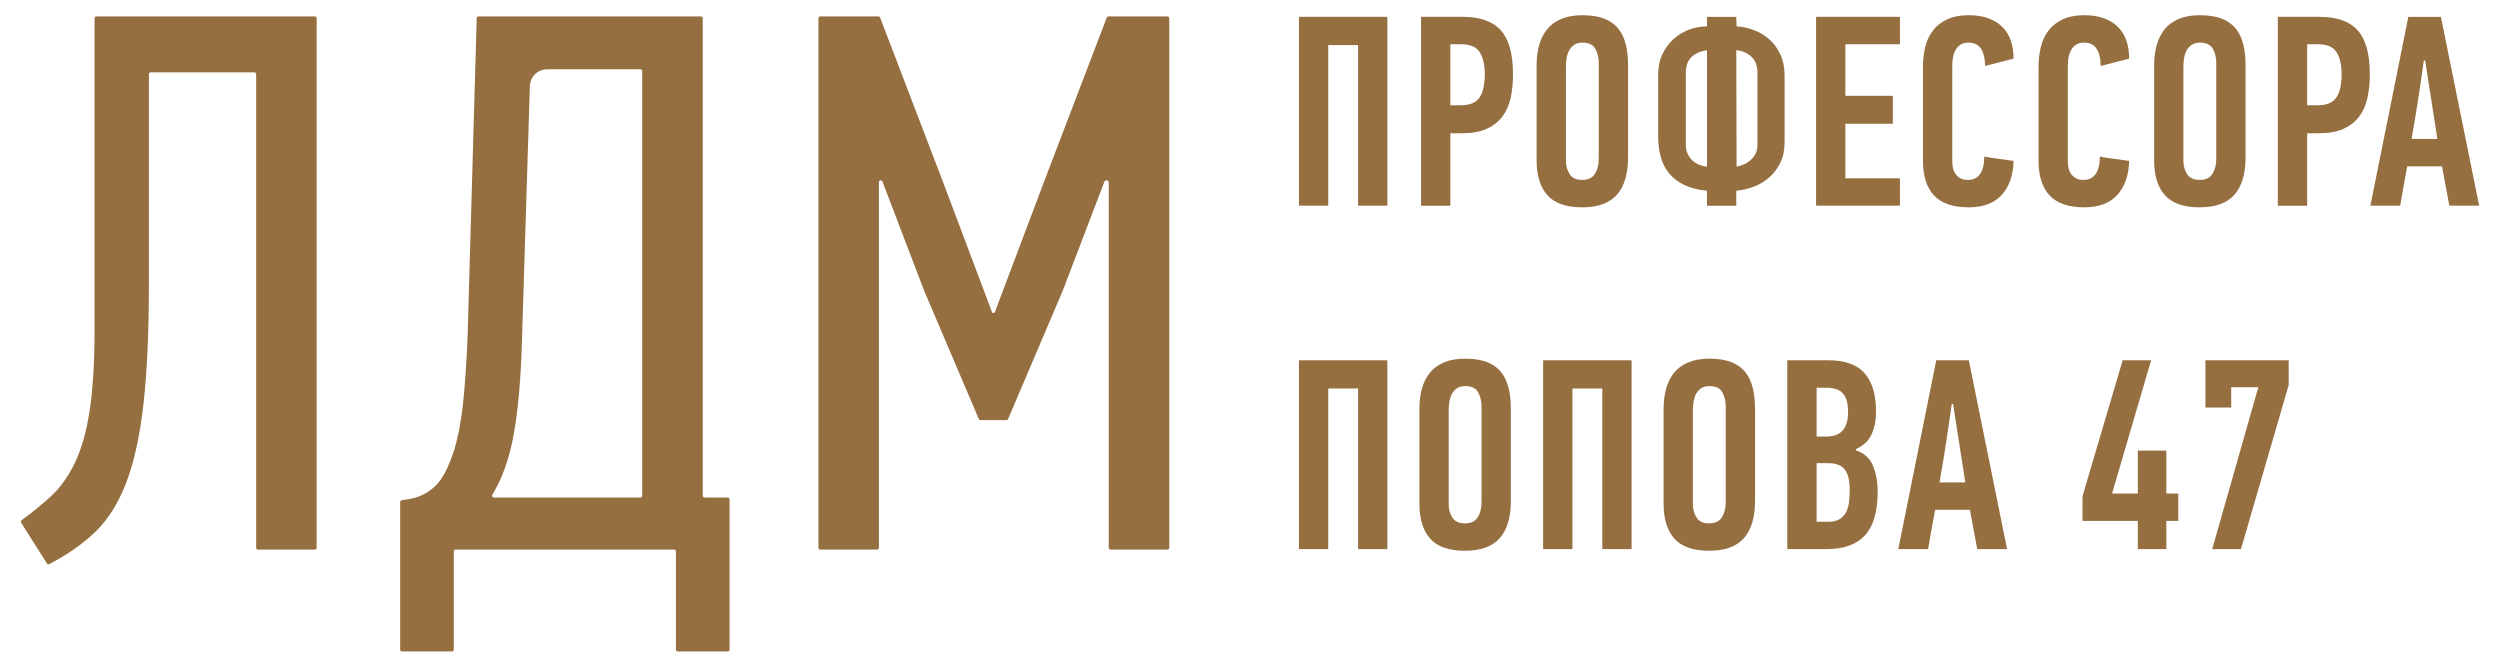 <?xml version="1.0" encoding="UTF-8"?>
<!DOCTYPE svg PUBLIC "-//W3C//DTD SVG 1.1//EN" "http://www.w3.org/Graphics/SVG/1.1/DTD/svg11.dtd">
<!-- Creator: CorelDRAW 2021 (64-Bit) -->
<svg xmlns="http://www.w3.org/2000/svg" xml:space="preserve" width="600px" height="160px" version="1.1" style="shape-rendering:geometricPrecision; text-rendering:geometricPrecision; image-rendering:optimizeQuality; fill-rule:evenodd; clip-rule:evenodd"
viewBox="0 0 600 160"
 xmlns:xlink="http://www.w3.org/1999/xlink"
 xmlns:xodm="http://www.corel.com/coreldraw/odm/2003">
 <defs>
  <style type="text/css">
   <![CDATA[
    .fil0 {fill:#966F41;fill-rule:nonzero}
   ]]>
  </style>
 </defs>
 <g id="Слой_x0020_1">
  <g id="_1875055885696">
   <path class="fil0" d="M75.56 3.94l-52.44 0c-0.24,0 -0.43,0.2 -0.43,0.43l0 74.58c0,8.09 -0.4,14.68 -1.2,19.76 -0.8,5.09 -1.99,9.26 -3.59,12.51 -1.59,3.24 -3.49,5.88 -5.69,7.9 -2.12,1.94 -4.46,3.85 -7.03,5.73 -0.18,0.14 -0.23,0.39 -0.11,0.59l6.19 9.79c0.12,0.2 0.37,0.26 0.57,0.16 4.37,-2.29 8.06,-4.86 11.04,-7.73 3.06,-2.95 5.54,-6.91 7.45,-11.88 1.89,-4.97 3.27,-11.29 4.13,-18.97 0.86,-7.67 1.29,-17.39 1.29,-29.18l0 -49.83c0,-0.24 0.19,-0.44 0.43,-0.44l24.87 0c0.24,0 0.44,0.2 0.44,0.44l0 113.66c0,0.24 0.19,0.44 0.43,0.44l13.65 0c0.25,0 0.44,-0.2 0.44,-0.44l0 -127.09c0,-0.23 -0.19,-0.43 -0.44,-0.43z"/>
   <path class="fil0" d="M174.66 119.4l-5.57 0c-0.24,0 -0.43,-0.2 -0.43,-0.44l0 -114.58c0,-0.25 -0.2,-0.44 -0.44,-0.44l-53.37 0c-0.24,0 -0.43,0.19 -0.44,0.42l-2.19 76.43c-0.25,6.25 -0.62,11.61 -1.1,16.09 -0.5,4.47 -1.2,8.17 -2.12,11.12 -0.92,2.94 -1.99,5.3 -3.22,7.08 -0.01,0.01 -0.02,0.03 -0.03,0.05 -1.74,2.49 -4.45,4.12 -7.45,4.62l-1.9 0.32c-0.21,0.04 -0.36,0.22 -0.36,0.43l0 35.41c0,0.24 0.19,0.44 0.43,0.44l12 0c0.24,0 0.44,-0.2 0.44,-0.44l0 -23.58c0,-0.24 0.19,-0.43 0.43,-0.43l52.45 0c0.24,0 0.43,0.19 0.43,0.43l0 23.58c0,0.24 0.2,0.44 0.44,0.44l12 0c0.24,0 0.43,-0.2 0.43,-0.44l0 -36.08c0,-0.24 -0.19,-0.43 -0.43,-0.43zm-20.53 -0.44c0,0.24 -0.19,0.44 -0.43,0.44l-35.18 0c-0.34,0 -0.54,-0.38 -0.36,-0.67 2.35,-3.81 4.05,-8.56 5.09,-14.23 1.1,-6 1.77,-13.6 2.02,-22.79l1.9 -61.07c0.07,-2.24 1.9,-4.01 4.14,-4.01l22.39 0c0.24,0 0.43,0.19 0.43,0.43l0 101.9z"/>
   <path class="fil0" d="M280.18 3.94l-14.15 0c-0.18,0 -0.35,0.11 -0.41,0.28l-14.79 38.7 -12.13 32.17 -0.55 0 -11.77 -31.26 -15.15 -39.61c-0.06,-0.17 -0.23,-0.28 -0.41,-0.28l-13.97 0c-0.24,0 -0.43,0.2 -0.43,0.43l0 127.09c0,0.24 0.19,0.44 0.43,0.44l13.66 0c0.23,0 0.43,-0.2 0.43,-0.44l0 -87.74c0,-0.24 0.19,-0.44 0.44,-0.44 0.18,0 0.34,0.12 0.4,0.28l10.01 26.2 13.12 30.8c0.07,0.16 0.23,0.27 0.4,0.27l6.23 0c0.17,0 0.33,-0.11 0.4,-0.27l13.12 -30.8 10.01 -26.2c0.06,-0.16 0.22,-0.28 0.41,-0.28l0.18 0c0.24,0 0.43,0.2 0.43,0.44l0 87.74c0,0.24 0.2,0.44 0.44,0.44l13.65 0c0.24,0 0.44,-0.2 0.44,-0.44l0 -127.09c0,-0.23 -0.2,-0.43 -0.44,-0.43z"/>
   <polygon class="fil0" points="325.94,49.36 325.94,10.82 318.78,10.82 318.78,49.36 311.75,49.36 311.75,4.04 332.97,4.04 332.97,49.36 "/>
   <path class="fil0" d="M351.08 4.04c4.16,0 7.21,1.09 9.14,3.26 1.94,2.17 2.9,5.66 2.9,10.48 0,2.13 -0.19,4.06 -0.58,5.8 -0.39,1.73 -1.07,3.22 -2.02,4.46 -0.96,1.24 -2.21,2.2 -3.75,2.9 -1.54,0.69 -3.48,1.04 -5.83,1.04l-2.86 0 0 17.39 -7.03 0 0 -45.33 10.03 0zm-3 6.58l0 14.65 2.47 0c2.18,0 3.68,-0.62 4.53,-1.86 0.85,-1.24 1.27,-3.11 1.27,-5.6 0,-2.22 -0.4,-3.97 -1.21,-5.26 -0.8,-1.29 -2.29,-1.93 -4.46,-1.93l-2.6 0z"/>
   <path class="fil0" d="M390.73 37.77c0,3.95 -0.89,6.94 -2.66,8.96 -1.77,2.02 -4.57,3.03 -8.38,3.03 -3.81,0 -6.58,-0.97 -8.31,-2.9 -1.73,-1.93 -2.59,-4.72 -2.59,-8.37l0 -22.79c0,-1.78 0.2,-3.41 0.61,-4.88 0.41,-1.48 1.05,-2.75 1.92,-3.81 0.86,-1.07 2,-1.89 3.41,-2.48 1.4,-0.59 3.08,-0.88 5.03,-0.88 2.08,0 3.82,0.27 5.23,0.81 1.4,0.55 2.53,1.34 3.37,2.38 0.85,1.05 1.45,2.3 1.82,3.78 0.37,1.48 0.55,3.15 0.55,5.01l0 22.14zm-7.03 -22.66c0,-1.26 -0.27,-2.38 -0.82,-3.38 -0.54,-1 -1.57,-1.5 -3.09,-1.5 -0.82,0 -1.5,0.18 -2.02,0.55 -0.52,0.37 -0.92,0.83 -1.2,1.37 -0.28,0.54 -0.48,1.15 -0.59,1.82 -0.11,0.68 -0.16,1.3 -0.16,1.86l0 22.79c0,1.17 0.29,2.23 0.88,3.16 0.58,0.93 1.59,1.4 3.03,1.4 1.43,0 2.45,-0.49 3.06,-1.47 0.6,-0.97 0.91,-2.16 0.91,-3.54l0 -23.06z"/>
   <path class="fil0" d="M428.3 34.13c0,1.91 -0.34,3.56 -1.03,4.95 -0.68,1.38 -1.57,2.56 -2.67,3.51 -1.09,0.96 -2.33,1.7 -3.7,2.22 -1.38,0.52 -2.77,0.84 -4.19,0.97l0 3.59 -7.03 0 0 -3.59 -0.07 0c-2.12,-0.21 -3.92,-0.68 -5.4,-1.4 -1.48,-0.71 -2.68,-1.64 -3.61,-2.76 -0.94,-1.13 -1.61,-2.46 -2.02,-3.98 -0.41,-1.51 -0.62,-3.19 -0.62,-5.01l0 -14.65c0,-1.87 0.33,-3.52 1.01,-4.95 0.67,-1.43 1.56,-2.65 2.67,-3.65 1.1,-1 2.36,-1.75 3.77,-2.28 1.41,-0.52 2.84,-0.78 4.27,-0.78l0 -2.28 7.03 0 0.07 2.28c1.41,0.09 2.81,0.39 4.18,0.91 1.38,0.52 2.61,1.27 3.71,2.25 1.09,0.98 1.97,2.18 2.63,3.61 0.67,1.44 1,3.09 1,4.95l0 16.09zm-18.62 -22.08c-1.56,0.22 -2.8,0.76 -3.71,1.63 -0.91,0.87 -1.37,2.13 -1.37,3.78l0 17.32c0,0.82 0.15,1.55 0.46,2.18 0.3,0.63 0.69,1.16 1.17,1.6 0.47,0.43 1.02,0.77 1.63,1 0.6,0.24 1.21,0.39 1.82,0.43l0 -27.94zm12.11 5.41c0,-1.65 -0.48,-2.93 -1.45,-3.85 -0.96,-0.91 -2.17,-1.43 -3.63,-1.56l0.07 27.94c0.55,-0.09 1.13,-0.26 1.73,-0.52 0.6,-0.26 1.15,-0.61 1.64,-1.05 0.49,-0.43 0.89,-0.95 1.19,-1.56 0.3,-0.61 0.45,-1.3 0.45,-2.08l0 -17.32z"/>
   <polygon class="fil0" points="435.86,49.36 435.86,4.04 455.98,4.04 455.98,10.62 442.89,10.62 442.89,22.99 454.28,22.99 454.28,29.7 442.89,29.7 442.89,42.79 455.98,42.79 455.98,49.36 "/>
   <path class="fil0" d="M472.52 3.65c1.86,0 3.47,0.26 4.81,0.78 1.35,0.51 2.47,1.23 3.36,2.16 0.89,0.92 1.54,2.02 1.95,3.29 0.41,1.28 0.62,2.67 0.62,4.19l-6.84 1.76c0,-1.65 -0.31,-3 -0.93,-4.04 -0.63,-1.04 -1.63,-1.56 -3.01,-1.56 -0.82,0 -1.48,0.17 -2,0.52 -0.52,0.35 -0.91,0.8 -1.19,1.34 -0.29,0.54 -0.48,1.13 -0.59,1.76 -0.1,0.63 -0.15,1.23 -0.15,1.79l0 23.04c0,0.43 0.04,0.91 0.12,1.43 0.09,0.52 0.27,1.01 0.55,1.47 0.28,0.46 0.67,0.84 1.16,1.14 0.5,0.31 1.13,0.46 1.91,0.46 2.58,0 3.9,-1.87 3.94,-5.6 1.17,0.22 2.34,0.4 3.51,0.55 1.18,0.15 2.35,0.32 3.52,0.49 -0.09,3.43 -1.03,6.14 -2.83,8.14 -1.81,2 -4.46,3 -7.98,3 -3.73,0 -6.49,-0.95 -8.27,-2.84 -1.78,-1.89 -2.67,-4.65 -2.67,-8.3l0 -22.6c0,-1.69 0.18,-3.28 0.55,-4.78 0.37,-1.5 0.99,-2.81 1.86,-3.94 0.87,-1.13 2.01,-2.02 3.42,-2.67 1.41,-0.65 3.13,-0.98 5.18,-0.98z"/>
   <path class="fil0" d="M500.26 3.65c1.86,0 3.47,0.26 4.81,0.78 1.35,0.51 2.47,1.23 3.36,2.16 0.89,0.92 1.54,2.02 1.95,3.29 0.41,1.28 0.62,2.67 0.62,4.19l-6.84 1.76c0,-1.65 -0.31,-3 -0.93,-4.04 -0.63,-1.04 -1.63,-1.56 -3.01,-1.56 -0.81,0 -1.48,0.17 -2,0.52 -0.52,0.35 -0.91,0.8 -1.19,1.34 -0.29,0.54 -0.48,1.13 -0.59,1.76 -0.1,0.63 -0.16,1.23 -0.16,1.79l0 23.04c0,0.43 0.05,0.91 0.13,1.43 0.09,0.52 0.27,1.01 0.55,1.47 0.28,0.46 0.67,0.84 1.16,1.14 0.5,0.31 1.13,0.46 1.91,0.46 2.58,0 3.9,-1.87 3.94,-5.6 1.17,0.22 2.34,0.4 3.51,0.55 1.18,0.15 2.35,0.32 3.52,0.49 -0.09,3.43 -1.03,6.14 -2.83,8.14 -1.81,2 -4.46,3 -7.98,3 -3.73,0 -6.49,-0.95 -8.27,-2.84 -1.78,-1.89 -2.67,-4.65 -2.67,-8.3l0 -22.6c0,-1.69 0.18,-3.28 0.55,-4.78 0.37,-1.5 0.99,-2.81 1.86,-3.94 0.87,-1.13 2.01,-2.02 3.42,-2.67 1.41,-0.65 3.13,-0.98 5.18,-0.98z"/>
   <path class="fil0" d="M538.93 37.77c0,3.95 -0.88,6.94 -2.66,8.96 -1.77,2.02 -4.56,3.03 -8.37,3.03 -3.81,0 -6.58,-0.97 -8.31,-2.9 -1.74,-1.93 -2.6,-4.72 -2.6,-8.37l0 -22.79c0,-1.78 0.21,-3.41 0.62,-4.88 0.41,-1.48 1.05,-2.75 1.91,-3.81 0.87,-1.07 2,-1.89 3.41,-2.48 1.41,-0.59 3.09,-0.88 5.03,-0.88 2.08,0 3.82,0.27 5.23,0.81 1.4,0.55 2.53,1.34 3.38,2.38 0.84,1.05 1.44,2.3 1.81,3.78 0.37,1.48 0.55,3.15 0.55,5.01l0 22.14zm-7.03 -22.66c0,-1.26 -0.27,-2.38 -0.81,-3.38 -0.55,-1 -1.58,-1.5 -3.1,-1.5 -0.82,0 -1.49,0.18 -2.01,0.55 -0.52,0.37 -0.93,0.83 -1.21,1.37 -0.28,0.54 -0.48,1.15 -0.58,1.82 -0.11,0.68 -0.17,1.3 -0.17,1.86l0 22.79c0,1.17 0.3,2.23 0.88,3.16 0.59,0.93 1.6,1.4 3.03,1.4 1.43,0 2.45,-0.49 3.06,-1.47 0.61,-0.97 0.91,-2.16 0.91,-3.54l0 -23.06z"/>
   <path class="fil0" d="M556.71 4.04c4.17,0 7.22,1.09 9.15,3.26 1.93,2.17 2.9,5.66 2.9,10.48 0,2.13 -0.2,4.06 -0.59,5.8 -0.39,1.73 -1.06,3.22 -2.02,4.46 -0.95,1.24 -2.2,2.2 -3.74,2.9 -1.54,0.69 -3.48,1.04 -5.83,1.04l-2.86 0 0 17.39 -7.04 0 0 -45.33 10.03 0zm-2.99 6.58l0 14.65 2.47 0c2.17,0 3.68,-0.62 4.53,-1.86 0.84,-1.24 1.26,-3.11 1.26,-5.6 0,-2.22 -0.4,-3.97 -1.2,-5.26 -0.8,-1.29 -2.29,-1.93 -4.46,-1.93l-2.6 0z"/>
   <path class="fil0" d="M587.84 49.36l-1.76 -9.44 -8.34 0c-0.3,1.57 -0.59,3.14 -0.88,4.72 -0.28,1.59 -0.55,3.16 -0.81,4.72l-7.16 0c1.52,-7.59 3.04,-15.15 4.56,-22.66 1.52,-7.5 3.04,-15.06 4.55,-22.66l7.82 0 9.18 45.32 -7.16 0zm-6.12 -34.83c-0.44,3.12 -0.89,6.24 -1.37,9.34 -0.48,3.11 -1,6.26 -1.57,9.48l6.19 0 -2.93 -18.82 -0.32 0z"/>
   <polygon class="fil0" points="325.94,131.79 325.94,93.24 318.78,93.24 318.78,131.79 311.75,131.79 311.75,86.47 332.97,86.47 332.97,131.79 "/>
   <path class="fil0" d="M362.6 120.2c0,3.95 -0.89,6.94 -2.66,8.96 -1.77,2.01 -4.57,3.02 -8.38,3.02 -3.81,0 -6.58,-0.96 -8.31,-2.89 -1.73,-1.94 -2.59,-4.73 -2.59,-8.37l0 -22.79c0,-1.78 0.2,-3.41 0.61,-4.89 0.41,-1.47 1.05,-2.74 1.92,-3.81 0.86,-1.06 2,-1.88 3.41,-2.47 1.4,-0.59 3.08,-0.88 5.03,-0.88 2.08,0 3.82,0.27 5.23,0.81 1.4,0.55 2.53,1.34 3.37,2.38 0.85,1.04 1.45,2.3 1.82,3.78 0.37,1.47 0.55,3.15 0.55,5.01l0 22.14zm-7.03 -22.66c0,-1.26 -0.27,-2.39 -0.82,-3.39 -0.54,-0.99 -1.57,-1.49 -3.09,-1.49 -0.82,0 -1.5,0.18 -2.02,0.55 -0.52,0.37 -0.92,0.83 -1.2,1.37 -0.28,0.54 -0.48,1.15 -0.59,1.82 -0.11,0.67 -0.16,1.29 -0.16,1.86l0 22.79c0,1.17 0.29,2.22 0.88,3.16 0.59,0.93 1.59,1.4 3.03,1.4 1.43,0 2.45,-0.49 3.06,-1.47 0.6,-0.98 0.91,-2.16 0.91,-3.55l0 -23.05z"/>
   <polygon class="fil0" points="384.55,131.79 384.55,93.24 377.38,93.24 377.38,131.79 370.35,131.79 370.35,86.47 391.58,86.47 391.58,131.79 "/>
   <path class="fil0" d="M421.21 120.2c0,3.95 -0.89,6.94 -2.67,8.96 -1.77,2.01 -4.56,3.02 -8.37,3.02 -3.81,0 -6.58,-0.96 -8.31,-2.89 -1.73,-1.94 -2.6,-4.73 -2.6,-8.37l0 -22.79c0,-1.78 0.21,-3.41 0.62,-4.89 0.41,-1.47 1.05,-2.74 1.91,-3.81 0.87,-1.06 2,-1.88 3.41,-2.47 1.41,-0.59 3.09,-0.88 5.03,-0.88 2.08,0 3.82,0.27 5.23,0.81 1.41,0.55 2.53,1.34 3.38,2.38 0.84,1.04 1.45,2.3 1.81,3.78 0.37,1.47 0.56,3.15 0.56,5.01l0 22.14zm-7.04 -22.66c0,-1.26 -0.27,-2.39 -0.81,-3.39 -0.54,-0.99 -1.57,-1.49 -3.09,-1.49 -0.83,0 -1.5,0.18 -2.02,0.55 -0.52,0.37 -0.93,0.83 -1.21,1.37 -0.28,0.54 -0.47,1.15 -0.58,1.82 -0.11,0.67 -0.17,1.29 -0.17,1.86l0 22.79c0,1.17 0.3,2.22 0.88,3.16 0.59,0.93 1.6,1.4 3.03,1.4 1.43,0 2.45,-0.49 3.06,-1.47 0.61,-0.98 0.91,-2.16 0.91,-3.55l0 -23.05z"/>
   <path class="fil0" d="M445.43 108.09c1.99,0.65 3.36,1.89 4.1,3.71 0.74,1.82 1.11,3.91 1.11,6.25 0,4.73 -1.01,8.21 -3.03,10.42 -2.02,2.21 -5.11,3.32 -9.28,3.32l-9.38 0 0 -45.32 9.9 0c4,0 6.89,1.05 8.7,3.16 1.8,2.1 2.7,5.15 2.7,9.15 0,2.08 -0.36,3.9 -1.08,5.47 -0.71,1.56 -1.96,2.73 -3.74,3.51l0 0.33zm-1.89 -9.18c0,-2.09 -0.41,-3.58 -1.24,-4.5 -0.82,-0.91 -2.19,-1.36 -4.1,-1.36l-2.21 0 0 11.72 2.28 0c1.82,0 3.15,-0.5 4,-1.5 0.85,-1 1.27,-2.45 1.27,-4.36zm0.39 18.56c0,-2.13 -0.39,-3.72 -1.17,-4.76 -0.78,-1.04 -2.15,-1.56 -4.1,-1.56l-2.67 0 0 14.07 2.8 0c1.13,0 2.03,-0.21 2.7,-0.62 0.67,-0.42 1.19,-0.97 1.56,-1.66 0.37,-0.7 0.61,-1.52 0.72,-2.48 0.11,-0.95 0.16,-1.95 0.16,-2.99z"/>
   <path class="fil0" d="M474.54 131.79l-1.76 -9.44 -8.34 0c-0.3,1.56 -0.59,3.14 -0.88,4.72 -0.28,1.58 -0.55,3.16 -0.81,4.72l-7.16 0c1.52,-7.6 3.03,-15.15 4.56,-22.66 1.52,-7.51 3.03,-15.06 4.55,-22.66l7.82 0 9.18 45.32 -7.16 0zm-6.13 -34.84c-0.43,3.13 -0.88,6.25 -1.36,9.35 -0.48,3.1 -1,6.26 -1.57,9.47l6.19 0 -2.93 -18.82 -0.33 0z"/>
   <polygon class="fil0" points="519.92,125.02 519.92,131.79 513.08,131.79 513.08,125.02 499.8,125.02 499.8,119.09 509.44,86.47 516.27,86.47 506.9,118.44 513.08,118.44 513.08,108.15 519.92,108.15 519.92,118.44 522.79,118.44 522.79,125.02 "/>
   <polygon class="fil0" points="537.83,131.79 530.93,131.79 542,92.92 535.49,92.92 535.49,97.8 529.3,97.8 529.3,86.47 549.29,86.47 549.29,92.4 "/>
  </g>
 </g>
</svg>
